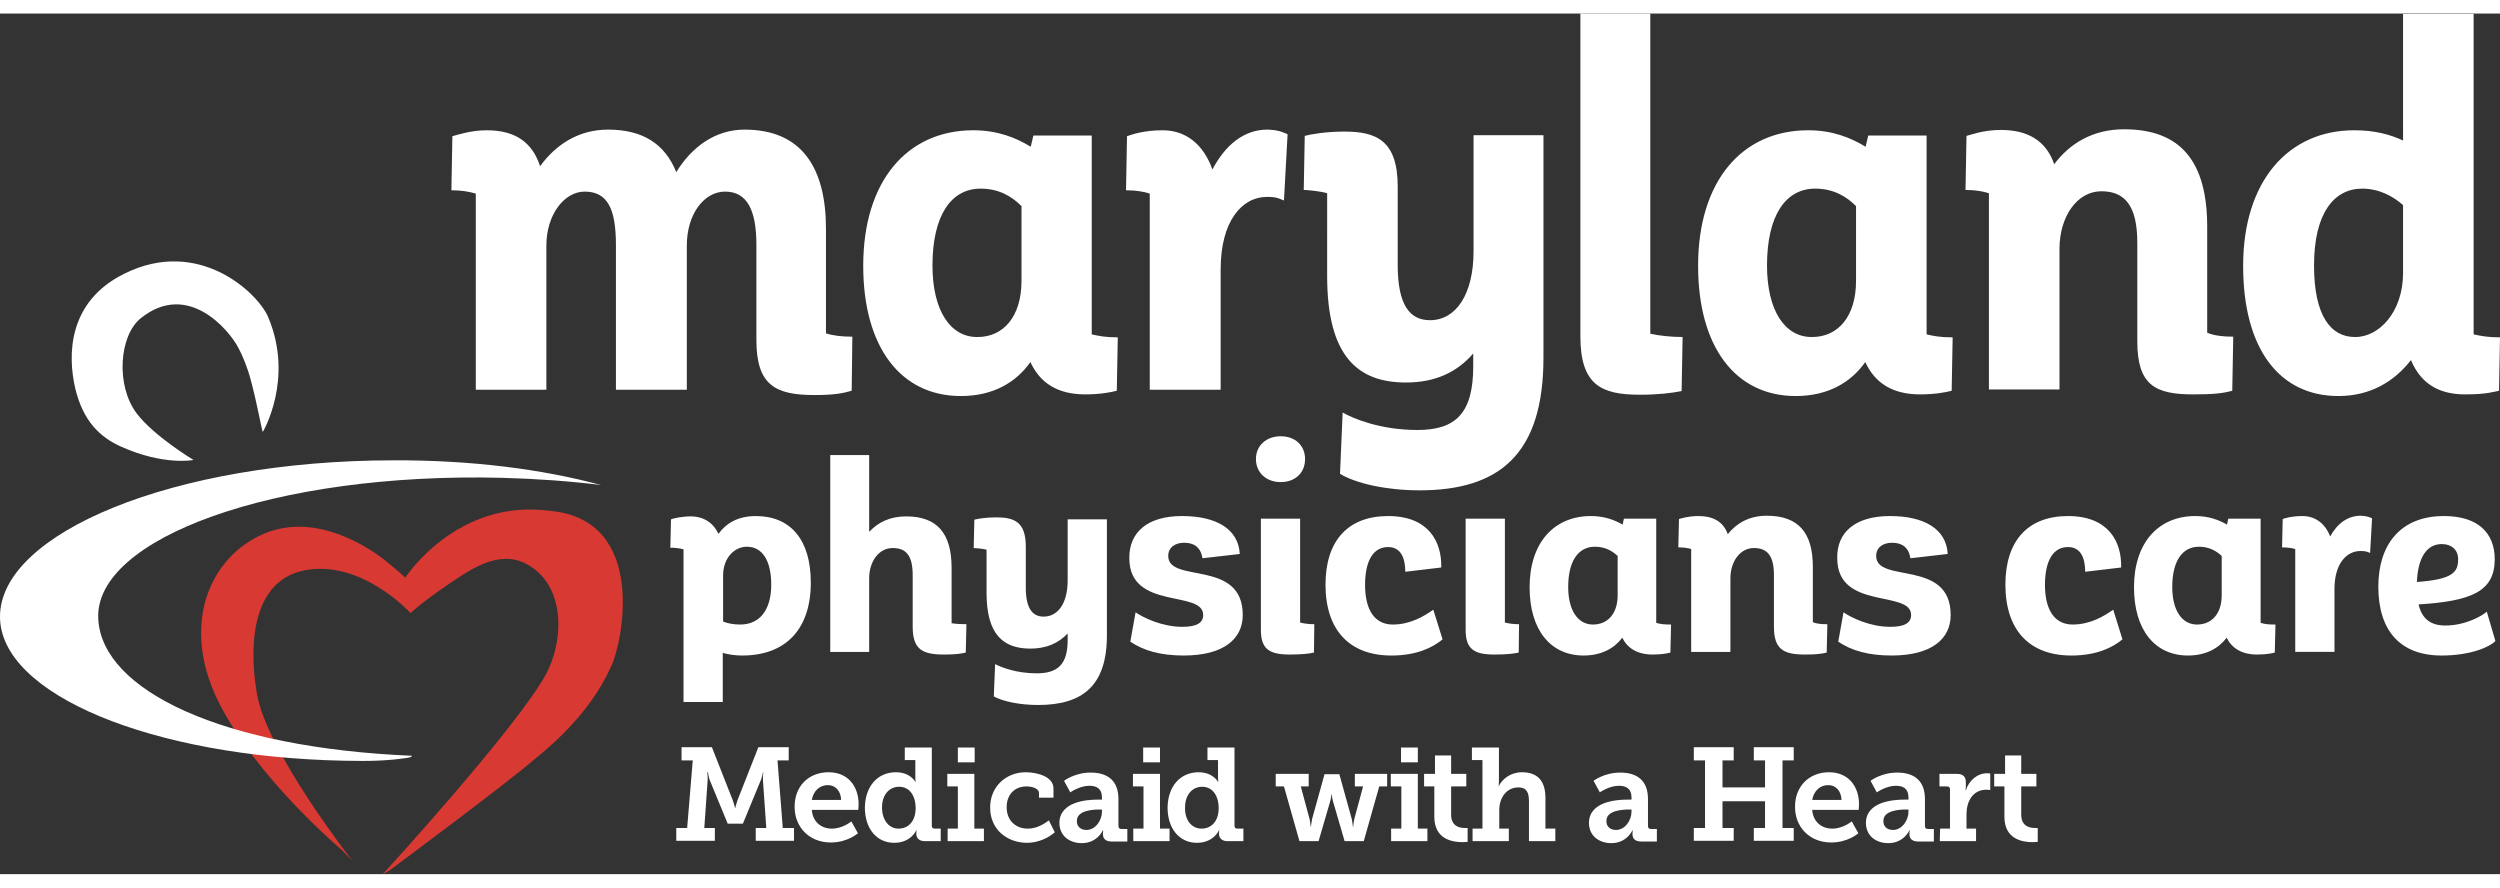 <?xml version="1.0" encoding="utf-8"?><svg xmlns="http://www.w3.org/2000/svg" width="138" height="49" viewBox="0 0 758.2 261"><rect x="0" y="0" width="758.2" height="261" fill="#333333" stroke="none"/><path d="M117.1 166.1c-4.8-3.9-21-15-36.9-8.4-16.1 6.7-25.7 26.9-14.1 50.7 11.5 23.4 37.5 45.2 37.5 45.2l3.3 3.4s-26.1-33.3-29-50.8c-2.7-16-.9-34.6 14.8-37.4 17.1-3.1 31.8 13 31.8 13 3.4-3 7.1-5.7 10.9-8.3 6.8-4.6 15.5-11 24-6.7 12.2 6.2 11.8 23.3 6.1 33.7-8.9 16.3-49.4 60.5-49.4 60.5l2-1.1s35.8-26.6 43.6-33.4c3.6-3 16.8-13.2 23.6-28.4 3.4-6.8 11.5-44.7-18.7-47.3-28.2-3.7-43.7 20.3-43.7 20.3s-1-1.1-5.8-5z" fill="#d83933"/><path d="M29.8 183.6c-1.3-24.4 53.3-44.5 122.4-42.8 10.6.3 20.6 1 30.1 2.2-17.7-4.8-39.3-7.6-63.2-7.5C52.5 135.6 0 157.6 0 182.9c0 23.6 46 42.5 104.2 43.7 8.6.2 13.5 0 19.6-.9 1.1-.2 1.3-.6 1.1-.6-57.2-2.4-94-19.7-95.1-41.5zM37.7 78.9c22.7-11.3 40.6 6 43.6 13.1 8 18.8-1.6 34.9-1.6 34.9-.3-.5-1.7-8.5-3.6-15.6-1.1-4.2-2.7-7.9-3.8-9.9-2.7-5.3-15.3-20.5-29.6-9-6.6 5.3-7.6 20.4-1.3 28.8 5.3 7 17.3 14.2 17.3 14.2s-9 1.8-22.1-4.1c-6.2-2.8-11.4-7.6-13.8-17.7-2.2-9.6-2.5-26.1 14.9-34.7z" fill="#fff"/><g><g fill="#fff"><path d="M258.5 98l-.2 16.4c-2.7.8-5.6 1.3-11.2 1.3-11.9 0-17.7-2.9-17.7-16.7V70.2c0-10.4-2.7-16.2-9.5-16.2-6.3 0-11.6 6.7-11.6 16.4v43.7h-21.5V70.2c0-11.1-2.6-16.2-9.5-16.2-6.1 0-11.6 6.9-11.6 16.4v43.7h-21.4V54.6c-2.1-.6-4.3-1-7.4-1l.3-16.4c1.8-.5 5.8-1.8 10.4-1.8 8.5 0 13.8 3.5 16.2 10.9 4.8-6.6 11.7-11.1 20.6-11.1 10.4 0 17.2 4.2 20.7 12.9 4.7-7.7 11.9-12.9 20.7-12.9 17.4 0 24.7 11.6 24.7 30.1V97c2.2.7 4.9 1 8 1zM339 98.2l-.3 16.2c-1.9.5-5.1 1.1-9.6 1.1-8.4 0-13.7-3.5-16.6-9.8-4.3 6.1-11.2 10.3-21.1 10.3-18.2 0-29.6-14.8-29.6-39.5 0-25.7 13.3-41.1 33.4-41.1 7.4 0 13 2.3 17.4 5l.8-3.4h17.7v60.3c2.3.5 4.1.9 7.9.9zm-29.2-17.1V58.4c-2.9-2.9-6.8-5.3-12.4-5.3-9 0-14.6 8.2-14.6 23.3 0 13.8 5.5 21.7 13.5 21.7 8 .1 13.5-6.2 13.5-17zM390.5 36.6l-1.1 20.1c-1.3-.5-2.1-1.1-5.1-1.1-7.7 0-14.1 7.4-14.1 22v36.5h-21.5V54.6c-1.8-.6-4.3-1-7.2-1l.3-16.4c1.4-.5 5.1-1.8 10.8-1.8 7.1 0 12.4 4.3 15.1 11.9 3.9-7.4 9.5-12.1 16.7-12.1 3.5.1 4.9.9 6.1 1.4zM468.1 36.9v67.5c0 29.4-13.5 40.2-37.6 40.2-10.1 0-19.3-2.1-24.1-5l.8-18.6c3.1 1.8 11.4 5.3 22.7 5.3 11.6 0 16.9-5.1 16.9-19.3v-3.9c-5 5.8-11.7 8.8-20.4 8.8-14.6 0-23.9-7.9-23.9-32.3V54.5c-1.9-.6-5.9-1-7.1-1l.3-16.4c1.9-.5 6.3-1.3 12.1-1.3 9.6 0 16.1 2.7 16.1 16.7v23.8c0 12.2 3.7 16.7 9.8 16.7 7.9 0 13.2-7.9 13.2-20.9V36.9h21.2zM479.3 0h21.2v97.1c2.6.6 6.4 1 9.8 1l-.3 16.4c-3.1.6-7.1 1.1-12.7 1.1-11.6 0-18-2.9-18-17.7V0zM592.2 98.2l-.3 16.2c-1.9.5-5.1 1.1-9.6 1.1-8.4 0-13.7-3.5-16.6-9.8-4.3 6.1-11.2 10.3-21.1 10.3-18.2 0-29.6-14.8-29.6-39.5 0-25.7 13.3-41.1 33.4-41.1 7.4 0 13 2.3 17.4 5l.8-3.4h17.7v60.3c2.2.5 4 .9 7.9.9zm-29.3-17.1V58.4c-2.9-2.9-6.8-5.3-12.4-5.3-9 0-14.6 8.2-14.6 23.3 0 13.8 5.5 21.7 13.5 21.7 8 .1 13.5-6.2 13.5-17zM677.3 98l-.3 16.4c-2.9.8-5.8 1.1-11.9 1.1-11.6 0-16.9-2.9-16.9-16.1V69.5c0-11.4-3.9-15.6-10.9-15.6-7.4 0-12.7 7.7-12.7 17.5V114h-21.4V54.5c-1.8-.6-4.2-1-7.1-1l.3-16.4c1.3-.3 5.1-1.8 10.4-1.8 8 0 13.7 3.1 16.2 10.4 4.7-6.3 11.7-10.6 21.2-10.6 17.2 0 25.2 9.8 25.2 29.6v32.1c2.1.9 4.9 1.2 7.9 1.2zM758.2 98.2l-.3 16.2c-1.6.3-3.7 1.1-10.3 1.1-6.1 0-12.9-1.9-16.4-10.4-5 6.4-12.2 10.9-22 10.9-17.7 0-28.9-14-28.9-39.5 0-25.7 13.7-41.1 33.7-41.1 6.3 0 10.9 1.3 14.8 3.1V.1h21.4v97.2c2.3.5 4.3.9 8 .9zm-29.4-19.5V58.1c-2.9-2.6-7.2-5-12.4-5-8.5 0-14.6 7.4-14.6 23.3 0 15.3 5.1 21.7 12.4 21.7 7.3.1 14.6-7.6 14.6-19.4z"/><g><path d="M245.9 172.6c0 14.1-7.6 22.1-20.8 22.1-2.2 0-4.1-.3-5.9-.8v14.9h-11.9v-46.3c-1-.3-2.4-.5-4-.5l.2-8.6c.6-.3 3.4-.9 5.9-.9 4.2 0 7 2.1 8.5 5.3 2.3-3.2 5.9-5.4 11.3-5.4 10.6 0 16.7 7.2 16.7 20.2zm-12 .6c0-7.3-2.7-11.5-7.4-11.5-3.6 0-7.2 3.2-7.2 8.8v13.9c1.5.6 3.3.9 5.2.9 5.9 0 9.4-4.4 9.4-12.1zM293.1 185.2l-.2 8.6c-1.7.4-3.3.6-6.6.6-6.5 0-9.5-1.5-9.5-8.4v-15.7c0-6.2-2.2-8.2-6.1-8.2-4.1 0-7.1 4-7.1 9.2v22.3h-11.8v-59.7h11.8v23.3c2.7-2.9 6.3-4.7 11.2-4.7 9.4 0 13.8 5.1 13.8 15.6v16.8c1.2.2 2.8.3 4.5.3zM335.7 153.2v35.4c0 15.4-7.5 21.1-20.9 21.1-5.6 0-10.7-1.1-13.4-2.6l.4-9.8c1.7.9 6.3 2.8 12.6 2.8 6.4 0 9.4-2.7 9.4-10.1v-2c-2.8 3-6.5 4.6-11.3 4.6-8.1 0-13.3-4.1-13.3-16.9v-13.1c-1.1-.3-3.3-.5-3.9-.5l.2-8.6c1.1-.3 3.5-.7 6.7-.7 5.4 0 8.9 1.4 8.9 8.8v12.5c0 6.4 2.1 8.8 5.4 8.8 4.4 0 7.3-4.1 7.3-11v-18.5h11.9v-.2zM358.5 152.4c10.5 0 17.1 4 17.5 11.5l-11.3 1.3c-.6-3.5-2.7-4.7-5.6-4.7-2.7 0-4.8 1.4-4.8 4 0 8.5 22.6.8 22.6 17.9 0 7.2-5.7 12.3-17.9 12.3-7.1 0-12.2-1.5-16.2-4.2l1.6-8.9c2.3 1.6 8 4.4 14.2 4.4 4.5 0 6.3-1.3 6.3-3.6 0-7.7-22.4-1.3-22.4-17.2-.1-7.8 5.4-12.8 16-12.8zM394.3 184.7c1.2.3 2.6.5 4.3.5l-.1 8.6c-1.3.3-3.4.6-7.4.6-6.2 0-8.7-1.7-8.7-7.5v-33.7h11.9v31.5zM434.7 180.8l2.8 9c-3 2.5-7.9 4.9-15.5 4.9-12.8 0-20-7.8-20-21.5 0-13.3 6.8-20.8 19-20.8s16.3 7.7 16.1 15.6l-10.9 1.3c0-4.4-1.5-7.5-5.2-7.5-4.5 0-7 4.1-7 11.5 0 7.7 3 12 8.4 12s9.6-2.6 12.3-4.5zM456.4 184.7c1.2.3 2.6.5 4.3.5l-.1 8.6c-1.3.3-3.4.6-7.4.6-6.2 0-8.7-1.7-8.7-7.5v-33.7h11.9v31.5zM506.8 185.3l-.2 8.5c-1.1.3-2.9.6-5.4.6-4.6 0-7.6-1.9-9.2-5.1-2.4 3.2-6.3 5.4-11.7 5.4-10.1 0-16.4-7.8-16.4-20.7 0-13.5 7.4-21.6 18.6-21.6 4.1 0 7.2 1.2 9.6 2.6l.4-1.8h9.8v31.6c1.4.4 2.4.5 4.5.5zm-16.2-8.9v-11.9c-1.6-1.5-3.8-2.8-6.9-2.8-5 0-8.1 4.3-8.1 12.2 0 7.2 3 11.4 7.5 11.4s7.5-3.3 7.5-8.9zM554.2 185.2l-.2 8.6c-1.6.4-3.2.6-6.6.6-6.4 0-9.4-1.5-9.4-8.4v-15.7c0-6-2.1-8.2-6.1-8.2-4.1 0-7.1 4-7.1 9.2v22.3h-11.9v-31.2c-1-.3-2.3-.5-3.9-.5l.2-8.6c.7-.2 2.9-.9 5.8-.9 4.5 0 7.6 1.6 9 5.5 2.6-3.3 6.5-5.6 11.8-5.6 9.6 0 14 5.1 14 15.5v16.8c1.2.5 2.7.6 4.4.6zM573.2 152.4c10.5 0 17.1 4 17.5 11.5l-11.3 1.3c-.6-3.5-2.7-4.7-5.6-4.7-2.7 0-4.8 1.4-4.8 4 0 8.5 22.6.8 22.6 17.9 0 7.2-5.7 12.3-17.9 12.3-7.1 0-12.2-1.5-16.2-4.2l1.6-8.9c2.3 1.6 8 4.4 14.2 4.4 4.5 0 6.3-1.3 6.3-3.6 0-7.7-22.4-1.3-22.4-17.2-.2-7.8 5.4-12.8 16-12.8zM640.9 180.8l2.8 9c-3 2.5-7.9 4.9-15.5 4.9-12.8 0-20-7.8-20-21.5 0-13.3 6.8-20.8 19-20.8s16.3 7.7 16.1 15.6l-10.9 1.3c0-4.4-1.5-7.5-5.2-7.5-4.5 0-7 4.1-7 11.5 0 7.7 3 12 8.4 12s9.6-2.6 12.3-4.5zM690.1 185.3l-.2 8.5c-1.1.3-2.9.6-5.4.6-4.6 0-7.6-1.9-9.2-5.1-2.4 3.2-6.3 5.4-11.7 5.4-10.1 0-16.4-7.8-16.4-20.7 0-13.5 7.4-21.6 18.6-21.6 4.1 0 7.2 1.2 9.6 2.6l.4-1.8h9.8v31.6c1.4.4 2.3.5 4.5.5zm-16.3-8.9v-11.9c-1.6-1.5-3.8-2.8-6.9-2.8-5 0-8.1 4.3-8.1 12.2 0 7.2 3 11.4 7.5 11.4s7.5-3.3 7.5-8.9zM719.4 153.1l-.6 10.5c-.7-.3-1.2-.6-2.9-.6-4.3 0-7.9 3.9-7.9 11.5v19.1h-11.9v-31.2c-1-.3-2.4-.5-4-.5l.2-8.6c.8-.3 2.9-.9 6-.9 3.9 0 6.9 2.3 8.4 6.2 2.1-3.9 5.3-6.3 9.3-6.3 2 .1 2.8.5 3.4.8zM756.8 190.3c-1.4 1.6-7.2 4.4-16.3 4.4-12.7 0-19.2-7.7-19.2-20.9 0-12.5 6.5-21.4 19.9-21.4 10.4 0 15.4 5.2 15.4 13.1 0 9.8-7.1 12.7-23.1 13.7 1 4.2 3.5 6.4 8.1 6.4 6 0 11-2.8 12.6-4.2l2.6 8.9zM733 172.4c10.8-.8 12.5-2.9 12.5-6.9 0-2.8-1.9-4.6-5-4.6-4.3 0-7.2 3.8-7.5 11.5z"/></g><path d="M388.4 142.1c-4.3 0-7.5-2.8-7.5-7 0-4.1 3.2-6.9 7.5-6.9 4.4 0 7.4 2.8 7.4 6.9 0 4.2-3 7-7.4 7z"/></g></g><g fill="#fff"><path d="M205 247h3.4l1.7-20.5h-3.4v-4h9.2l6.3 16c.5 1.4.7 2.4.7 2.4h.1s.2-1 .7-2.4l6.3-16h9.2v4h-3.4l1.6 20.5h3.4v3.9h-11.6V247h3.2l-1-14.3c-.1-1 .1-2.6.1-2.6h-.1s-.3 1.6-.7 2.5l-5.4 13.1h-4.6l-5.4-13.1c-.4-1-.6-2.5-.6-2.5h-.2s.2 1.6.1 2.6l-1 14.3h3.2v3.9h-11.7V247h-.1zM251.3 230.1c5.9 0 9.1 4.3 9.1 9.7 0 .6-.1 1.7-.1 1.7h-14.1c.3 3.8 3 5.7 6.1 5.7 3.3 0 5.9-2.2 5.9-2.2l2 3.6s-3.1 2.8-8.2 2.8c-6.8 0-11-4.9-11-10.7-.1-6.2 4.1-10.6 10.3-10.6zm3.8 8.4c-.1-2.8-1.8-4.5-4-4.5-2.6 0-4.4 1.8-4.9 4.5h8.9zM271.7 230.1c4.4 0 5.9 2.9 5.9 2.9h.1s-.1-.6-.1-1.4v-5.2h-3.2v-3.8h8.2v23.7c0 .6.3.9.9.9h1.8v3.8h-4.8c-1.8 0-2.6-1-2.6-2.2v-.2c0-.6.1-.9.1-.9h-.1s-1.6 3.8-6.7 3.8c-5.4 0-8.9-4.4-8.9-10.7.1-6.5 3.9-10.7 9.4-10.7zm.8 17.1c2.7 0 5.2-1.9 5.2-6.3 0-3.3-1.6-6.4-5-6.4-2.9 0-5.2 2.3-5.2 6.3 0 3.8 2.1 6.4 5 6.4zM287.5 247.2h3v-12.8h-3.2v-3.8h8.2v16.6h2.9v3.8h-11v-3.8h.1zm3-24.6h5.1v4.5h-5.1v-4.5zM311.1 230.1c3.4 0 8.4 1.3 8.4 4.9v2.8h-4.4v-1.4c0-1.4-2.1-2-3.8-2-3.7 0-6 2.6-6 6.3 0 4.2 2.9 6.5 6.4 6.5 2.9 0 5.2-1.6 6.4-2.5l1.8 3.6c-1.4 1.3-4.6 3.2-8.4 3.2-6 0-11.2-4-11.2-10.6-.1-6.2 4.6-10.8 10.8-10.8zM332.9 238.4h1.3v-.7c0-2.6-1.6-3.5-3.8-3.5-3 0-5.8 2-5.8 2l-1.9-3.5s3.2-2.5 8.1-2.5c5.5 0 8.4 2.8 8.4 8v8.2c0 .6.3.9.9.9h1.8v3.8h-4.8c-1.9 0-2.6-1-2.6-2.2v-.2c0-.6.1-1 .1-1h-.1s-1.7 3.9-6.4 3.9c-3.5 0-6.8-2-6.8-6.2.1-6.4 8.3-7 11.6-7zm-3.4 9.2c2.8 0 4.7-3 4.7-5.5v-.7h-.8c-2 0-6.8.3-6.8 3.4-.1 1.6 1 2.8 2.9 2.8zM343.8 247.2h3v-12.8h-3.2v-3.8h8.2v16.6h2.9v3.8h-11v-3.8h.1zm2.9-24.6h5.1v4.5h-5.1v-4.5z"/><path d="M363.5 230.1c4.4 0 5.9 2.9 5.9 2.9h.1s-.1-.6-.1-1.4v-5.2h-3.2v-3.8h8.2v23.7c0 .6.3.9.9.9h1.8v3.8h-4.8c-1.8 0-2.6-1-2.6-2.2v-.2c0-.6.1-.9.1-.9h-.1s-1.6 3.8-6.7 3.8c-5.4 0-8.9-4.4-8.9-10.7.1-6.5 3.9-10.7 9.4-10.7zm.9 17.1c2.7 0 5.2-1.9 5.2-6.3 0-3.3-1.6-6.4-5-6.4-2.9 0-5.2 2.3-5.2 6.3-.1 3.8 2 6.4 5 6.4zM387.1 230.6h9.8v3.8h-2.4l2.7 10c.2 1 .3 2.2.3 2.2h.1s.1-1.2.3-2.2l3.8-13.7h4.5l3.8 13.7c.2 1 .3 2.2.3 2.2h.1s.1-1.2.3-2.2l2.7-10h-2.5v-3.8h9.8v3.8h-2.4l-4.7 16.6h-5.8l-3.5-12c-.3-1-.4-2.2-.4-2.2h-.1s-.1 1.2-.4 2.2l-3.5 12h-5.8l-4.7-16.6h-2.5v-3.8h.2zM422 247.2h3v-12.8h-3.2v-3.8h8.2v16.6h2.9v3.8h-11v-3.8h.1zm2.9-24.6h5.1v4.5h-5.1v-4.5zM435 234.4h-3.1v-3.8h3.3V225h4.9v5.6h4.6v3.8h-4.6v8.6c0 3.5 2.6 4 4.1 4h.9v4.2s-.6.1-1.6.1c-2.9 0-8.5-.8-8.5-7.7v-9.2zM446.6 247.2h3v-20.8h-3.2v-3.8h8.2v9.9c0 1-.1 1.7-.1 1.7h.1c1-2 3.5-4.1 7-4.1 4.5 0 7.1 2.4 7.1 7.8v9.3h3v3.8h-8v-12.1c0-2.5-.6-4.2-3.2-4.2-3.6 0-5.8 3.1-5.8 6.9v5.6h2.9v3.8h-11v-3.8zM493.5 238.4h1.3v-.7c0-2.6-1.6-3.5-3.8-3.5-3 0-5.8 2-5.8 2l-1.9-3.5s3.2-2.5 8.1-2.5c5.5 0 8.4 2.8 8.4 8v8.2c0 .6.3.9.9.9h1.8v3.8h-4.8c-1.9 0-2.6-1-2.6-2.2v-.2c0-.6.1-1 .1-1h-.1s-1.7 3.9-6.4 3.9c-3.5 0-6.8-2-6.8-6.2.1-6.4 8.3-7 11.6-7zm-3.4 9.2c2.8 0 4.7-3 4.7-5.5v-.7h-.8c-2 0-6.8.3-6.8 3.4-.1 1.6 1 2.8 2.9 2.8zM513.7 247h3.4v-20.5h-3.4v-4h12.1v4h-3.4v8.2h12.9v-8.2h-3.4v-4H544v4h-3.4V247h3.4v3.9h-12.1V247h3.4v-8.1h-12.9v8.1h3.4v3.9h-12.1V247zM554.7 230.1c5.9 0 9.1 4.3 9.1 9.7 0 .6-.1 1.7-.1 1.7h-14.1c.3 3.8 3 5.7 6.1 5.7 3.3 0 5.9-2.2 5.9-2.2l2 3.6s-3.1 2.8-8.2 2.8c-6.8 0-11-4.9-11-10.7-.1-6.2 4.2-10.6 10.3-10.6zm3.8 8.4c-.1-2.8-1.8-4.5-4-4.5-2.6 0-4.4 1.8-4.9 4.5h8.9zM577.5 238.4h1.3v-.7c0-2.6-1.6-3.5-3.8-3.5-3 0-5.8 2-5.8 2l-1.9-3.5s3.2-2.5 8.1-2.5c5.5 0 8.4 2.8 8.4 8v8.2c0 .6.3.9.9.9h1.8v3.8h-4.8c-1.9 0-2.6-1-2.6-2.2v-.2c0-.6.1-1 .1-1h-.1s-1.7 3.9-6.4 3.9c-3.5 0-6.8-2-6.8-6.2.1-6.4 8.3-7 11.6-7zm-3.4 9.2c2.8 0 4.7-3 4.7-5.5v-.7h-.8c-2 0-6.8.3-6.8 3.4-.1 1.6 1 2.8 2.9 2.8zM588.4 247.2h3v-11.9c0-.6-.3-.9-.9-.9h-2.3v-3.8h5.3c1.8 0 2.7.8 2.7 2.5v1.2c0 .8-.1 1.3-.1 1.3h.1c.9-2.9 3.4-5.2 6.5-5.2.5 0 .9.1.9.1v5s-.5-.1-1.2-.1c-4.1 0-6 3.6-6 7.4v4.4h2.9v3.8h-11l.1-3.8zM607.9 234.4h-3.1v-3.8h3.3V225h4.9v5.6h4.6v3.8H613v8.6c0 3.5 2.6 4 4.1 4h.9v4.2s-.6.1-1.6.1c-2.9 0-8.5-.8-8.5-7.7v-9.2z"/></g></svg>